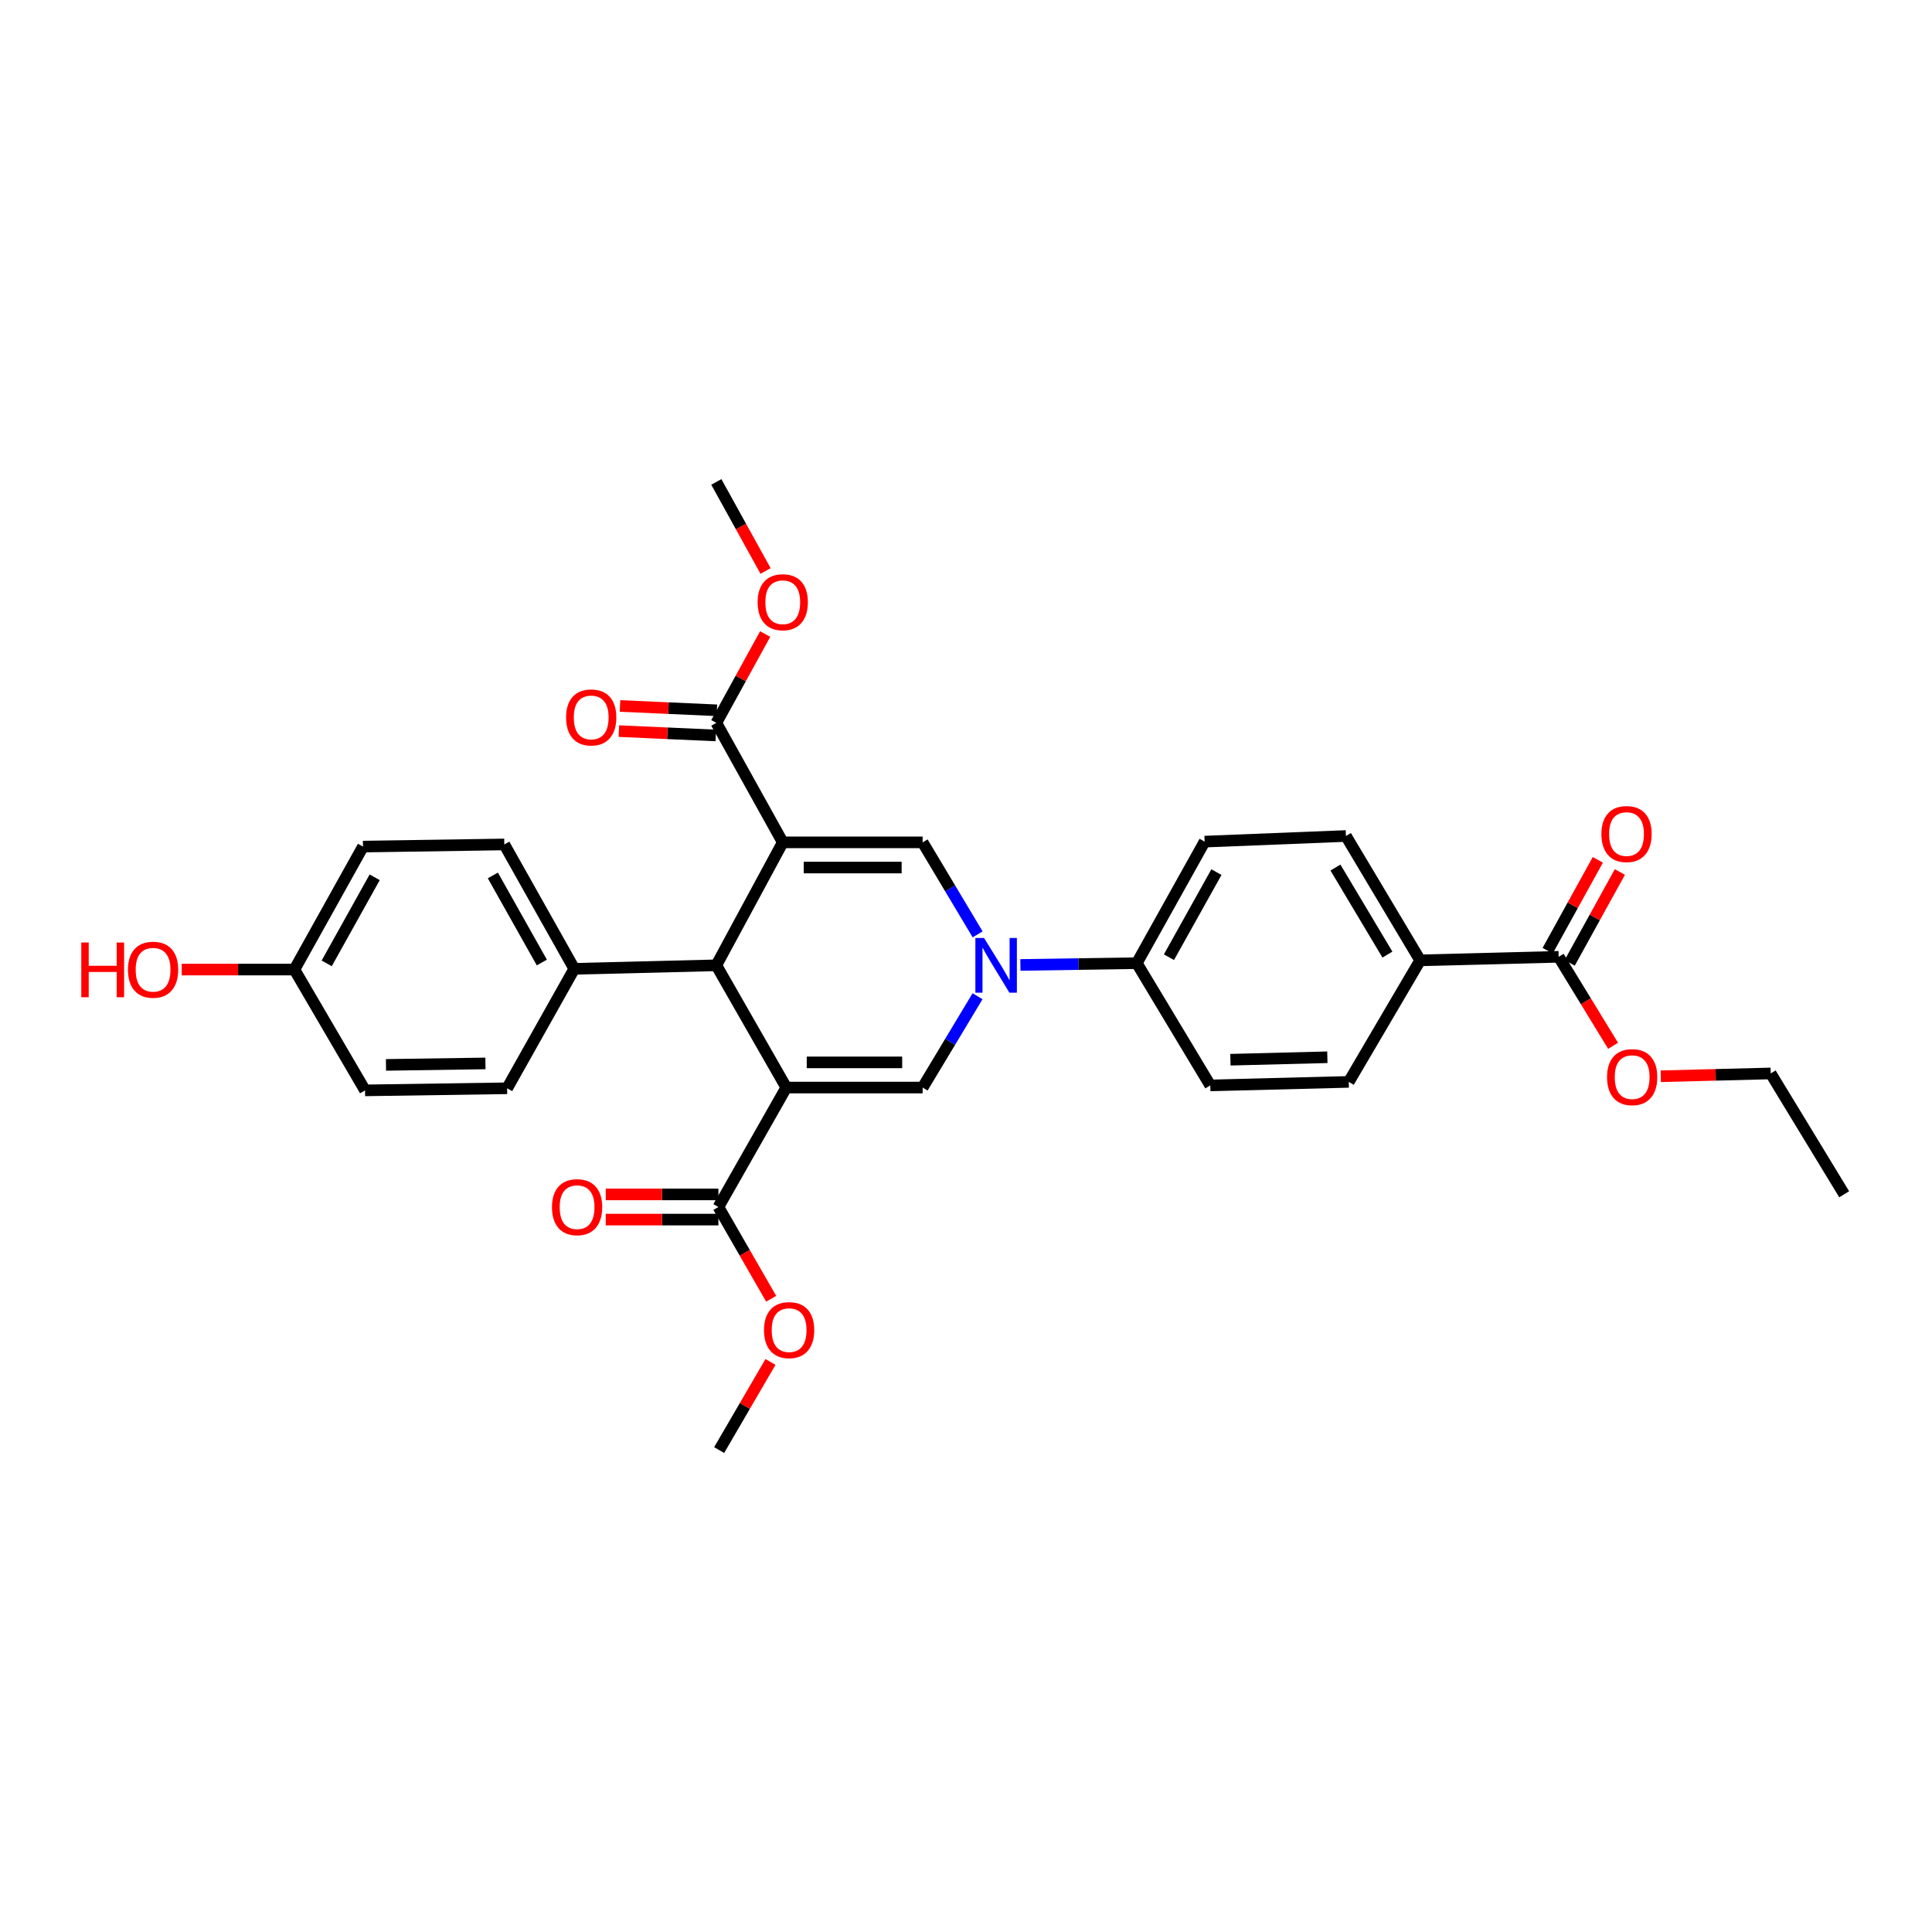 <?xml version='1.0' encoding='iso-8859-1'?>
<svg version='1.1' baseProfile='full'
              xmlns='http://www.w3.org/2000/svg'
                      xmlns:rdkit='http://www.rdkit.org/xml'
                      xmlns:xlink='http://www.w3.org/1999/xlink'
                  xml:space='preserve'
width='1000px' height='1000px' viewBox='0 0 1000 1000'>
<!-- END OF HEADER -->
<rect style='opacity:1.0;fill:#FFFFFF;stroke:none' width='1000' height='1000' x='0' y='0'> </rect>
<path class='bond-3' d='M 405.151,436.005 L 477.557,436.005' style='fill:none;fill-rule:evenodd;stroke:#000000;stroke-width:6px;stroke-linecap:butt;stroke-linejoin:miter;stroke-opacity:1' />
<path class='bond-3' d='M 416.012,449.034 L 466.696,449.034' style='fill:none;fill-rule:evenodd;stroke:#000000;stroke-width:6px;stroke-linecap:butt;stroke-linejoin:miter;stroke-opacity:1' />
<path class='bond-4' d='M 405.151,436.005 L 370.768,499.645' style='fill:none;fill-rule:evenodd;stroke:#000000;stroke-width:6px;stroke-linecap:butt;stroke-linejoin:miter;stroke-opacity:1' />
<path class='bond-6' d='M 405.151,436.005 L 370.768,374.16' style='fill:none;fill-rule:evenodd;stroke:#000000;stroke-width:6px;stroke-linecap:butt;stroke-linejoin:miter;stroke-opacity:1' />
<path class='bond-0' d='M 406.982,562.916 L 370.768,499.645' style='fill:none;fill-rule:evenodd;stroke:#000000;stroke-width:6px;stroke-linecap:butt;stroke-linejoin:miter;stroke-opacity:1' />
<path class='bond-2' d='M 406.982,562.916 L 477.557,562.916' style='fill:none;fill-rule:evenodd;stroke:#000000;stroke-width:6px;stroke-linecap:butt;stroke-linejoin:miter;stroke-opacity:1' />
<path class='bond-2' d='M 417.568,549.887 L 466.97,549.887' style='fill:none;fill-rule:evenodd;stroke:#000000;stroke-width:6px;stroke-linecap:butt;stroke-linejoin:miter;stroke-opacity:1' />
<path class='bond-5' d='M 406.982,562.916 L 371.847,624.747' style='fill:none;fill-rule:evenodd;stroke:#000000;stroke-width:6px;stroke-linecap:butt;stroke-linejoin:miter;stroke-opacity:1' />
<path class='bond-1' d='M 506.023,483.632 L 491.79,459.819' style='fill:none;fill-rule:evenodd;stroke:#0000FF;stroke-width:6px;stroke-linecap:butt;stroke-linejoin:miter;stroke-opacity:1' />
<path class='bond-1' d='M 491.79,459.819 L 477.557,436.005' style='fill:none;fill-rule:evenodd;stroke:#000000;stroke-width:6px;stroke-linecap:butt;stroke-linejoin:miter;stroke-opacity:1' />
<path class='bond-8' d='M 528.155,499.454 L 558.28,498.996' style='fill:none;fill-rule:evenodd;stroke:#0000FF;stroke-width:6px;stroke-linecap:butt;stroke-linejoin:miter;stroke-opacity:1' />
<path class='bond-8' d='M 558.28,498.996 L 588.405,498.538' style='fill:none;fill-rule:evenodd;stroke:#000000;stroke-width:6px;stroke-linecap:butt;stroke-linejoin:miter;stroke-opacity:1' />
<path class='bond-31' d='M 505.972,515.651 L 491.764,539.284' style='fill:none;fill-rule:evenodd;stroke:#0000FF;stroke-width:6px;stroke-linecap:butt;stroke-linejoin:miter;stroke-opacity:1' />
<path class='bond-31' d='M 491.764,539.284 L 477.557,562.916' style='fill:none;fill-rule:evenodd;stroke:#000000;stroke-width:6px;stroke-linecap:butt;stroke-linejoin:miter;stroke-opacity:1' />
<path class='bond-9' d='M 370.768,499.645 L 297.241,501.462' style='fill:none;fill-rule:evenodd;stroke:#000000;stroke-width:6px;stroke-linecap:butt;stroke-linejoin:miter;stroke-opacity:1' />
<path class='bond-12' d='M 371.847,618.232 L 342.689,618.232' style='fill:none;fill-rule:evenodd;stroke:#000000;stroke-width:6px;stroke-linecap:butt;stroke-linejoin:miter;stroke-opacity:1' />
<path class='bond-12' d='M 342.689,618.232 L 313.532,618.232' style='fill:none;fill-rule:evenodd;stroke:#FF0000;stroke-width:6px;stroke-linecap:butt;stroke-linejoin:miter;stroke-opacity:1' />
<path class='bond-12' d='M 371.847,631.261 L 342.689,631.261' style='fill:none;fill-rule:evenodd;stroke:#000000;stroke-width:6px;stroke-linecap:butt;stroke-linejoin:miter;stroke-opacity:1' />
<path class='bond-12' d='M 342.689,631.261 L 313.532,631.261' style='fill:none;fill-rule:evenodd;stroke:#FF0000;stroke-width:6px;stroke-linecap:butt;stroke-linejoin:miter;stroke-opacity:1' />
<path class='bond-20' d='M 371.847,624.747 L 385.5,648.489' style='fill:none;fill-rule:evenodd;stroke:#000000;stroke-width:6px;stroke-linecap:butt;stroke-linejoin:miter;stroke-opacity:1' />
<path class='bond-20' d='M 385.5,648.489 L 399.154,672.231' style='fill:none;fill-rule:evenodd;stroke:#FF0000;stroke-width:6px;stroke-linecap:butt;stroke-linejoin:miter;stroke-opacity:1' />
<path class='bond-11' d='M 371.06,367.652 L 345.99,366.529' style='fill:none;fill-rule:evenodd;stroke:#000000;stroke-width:6px;stroke-linecap:butt;stroke-linejoin:miter;stroke-opacity:1' />
<path class='bond-11' d='M 345.99,366.529 L 320.919,365.405' style='fill:none;fill-rule:evenodd;stroke:#FF0000;stroke-width:6px;stroke-linecap:butt;stroke-linejoin:miter;stroke-opacity:1' />
<path class='bond-11' d='M 370.477,380.668 L 345.406,379.545' style='fill:none;fill-rule:evenodd;stroke:#000000;stroke-width:6px;stroke-linecap:butt;stroke-linejoin:miter;stroke-opacity:1' />
<path class='bond-11' d='M 345.406,379.545 L 320.336,378.421' style='fill:none;fill-rule:evenodd;stroke:#FF0000;stroke-width:6px;stroke-linecap:butt;stroke-linejoin:miter;stroke-opacity:1' />
<path class='bond-21' d='M 370.768,374.16 L 383.411,351.166' style='fill:none;fill-rule:evenodd;stroke:#000000;stroke-width:6px;stroke-linecap:butt;stroke-linejoin:miter;stroke-opacity:1' />
<path class='bond-21' d='M 383.411,351.166 L 396.054,328.172' style='fill:none;fill-rule:evenodd;stroke:#FF0000;stroke-width:6px;stroke-linecap:butt;stroke-linejoin:miter;stroke-opacity:1' />
<path class='bond-7' d='M 806.766,495.237 L 735.077,497.076' style='fill:none;fill-rule:evenodd;stroke:#000000;stroke-width:6px;stroke-linecap:butt;stroke-linejoin:miter;stroke-opacity:1' />
<path class='bond-13' d='M 812.469,498.386 L 825.454,474.865' style='fill:none;fill-rule:evenodd;stroke:#000000;stroke-width:6px;stroke-linecap:butt;stroke-linejoin:miter;stroke-opacity:1' />
<path class='bond-13' d='M 825.454,474.865 L 838.439,451.344' style='fill:none;fill-rule:evenodd;stroke:#FF0000;stroke-width:6px;stroke-linecap:butt;stroke-linejoin:miter;stroke-opacity:1' />
<path class='bond-13' d='M 801.063,492.089 L 814.048,468.568' style='fill:none;fill-rule:evenodd;stroke:#000000;stroke-width:6px;stroke-linecap:butt;stroke-linejoin:miter;stroke-opacity:1' />
<path class='bond-13' d='M 814.048,468.568 L 827.033,445.047' style='fill:none;fill-rule:evenodd;stroke:#FF0000;stroke-width:6px;stroke-linecap:butt;stroke-linejoin:miter;stroke-opacity:1' />
<path class='bond-22' d='M 806.766,495.237 L 820.85,518.269' style='fill:none;fill-rule:evenodd;stroke:#000000;stroke-width:6px;stroke-linecap:butt;stroke-linejoin:miter;stroke-opacity:1' />
<path class='bond-22' d='M 820.85,518.269 L 834.933,541.301' style='fill:none;fill-rule:evenodd;stroke:#FF0000;stroke-width:6px;stroke-linecap:butt;stroke-linejoin:miter;stroke-opacity:1' />
<path class='bond-14' d='M 588.405,498.538 L 626.443,561.809' style='fill:none;fill-rule:evenodd;stroke:#000000;stroke-width:6px;stroke-linecap:butt;stroke-linejoin:miter;stroke-opacity:1' />
<path class='bond-15' d='M 588.405,498.538 L 623.512,435.622' style='fill:none;fill-rule:evenodd;stroke:#000000;stroke-width:6px;stroke-linecap:butt;stroke-linejoin:miter;stroke-opacity:1' />
<path class='bond-15' d='M 605.049,495.449 L 629.624,451.408' style='fill:none;fill-rule:evenodd;stroke:#000000;stroke-width:6px;stroke-linecap:butt;stroke-linejoin:miter;stroke-opacity:1' />
<path class='bond-18' d='M 297.241,501.462 L 261.027,437.084' style='fill:none;fill-rule:evenodd;stroke:#000000;stroke-width:6px;stroke-linecap:butt;stroke-linejoin:miter;stroke-opacity:1' />
<path class='bond-18' d='M 280.453,498.193 L 255.103,453.128' style='fill:none;fill-rule:evenodd;stroke:#000000;stroke-width:6px;stroke-linecap:butt;stroke-linejoin:miter;stroke-opacity:1' />
<path class='bond-19' d='M 297.241,501.462 L 262.489,563.293' style='fill:none;fill-rule:evenodd;stroke:#000000;stroke-width:6px;stroke-linecap:butt;stroke-linejoin:miter;stroke-opacity:1' />
<path class='bond-10' d='M 735.077,497.076 L 696.656,432.712' style='fill:none;fill-rule:evenodd;stroke:#000000;stroke-width:6px;stroke-linecap:butt;stroke-linejoin:miter;stroke-opacity:1' />
<path class='bond-10' d='M 718.127,494.099 L 691.232,449.045' style='fill:none;fill-rule:evenodd;stroke:#000000;stroke-width:6px;stroke-linecap:butt;stroke-linejoin:miter;stroke-opacity:1' />
<path class='bond-33' d='M 735.077,497.076 L 698.118,559.985' style='fill:none;fill-rule:evenodd;stroke:#000000;stroke-width:6px;stroke-linecap:butt;stroke-linejoin:miter;stroke-opacity:1' />
<path class='bond-17' d='M 626.443,561.809 L 698.118,559.985' style='fill:none;fill-rule:evenodd;stroke:#000000;stroke-width:6px;stroke-linecap:butt;stroke-linejoin:miter;stroke-opacity:1' />
<path class='bond-17' d='M 636.863,548.51 L 687.035,547.233' style='fill:none;fill-rule:evenodd;stroke:#000000;stroke-width:6px;stroke-linecap:butt;stroke-linejoin:miter;stroke-opacity:1' />
<path class='bond-16' d='M 623.512,435.622 L 696.656,432.712' style='fill:none;fill-rule:evenodd;stroke:#000000;stroke-width:6px;stroke-linecap:butt;stroke-linejoin:miter;stroke-opacity:1' />
<path class='bond-24' d='M 261.027,437.084 L 187.883,438.191' style='fill:none;fill-rule:evenodd;stroke:#000000;stroke-width:6px;stroke-linecap:butt;stroke-linejoin:miter;stroke-opacity:1' />
<path class='bond-25' d='M 262.489,563.293 L 188.947,564.378' style='fill:none;fill-rule:evenodd;stroke:#000000;stroke-width:6px;stroke-linecap:butt;stroke-linejoin:miter;stroke-opacity:1' />
<path class='bond-25' d='M 251.266,550.428 L 199.786,551.188' style='fill:none;fill-rule:evenodd;stroke:#000000;stroke-width:6px;stroke-linecap:butt;stroke-linejoin:miter;stroke-opacity:1' />
<path class='bond-29' d='M 398.799,704.945 L 385.515,727.751' style='fill:none;fill-rule:evenodd;stroke:#FF0000;stroke-width:6px;stroke-linecap:butt;stroke-linejoin:miter;stroke-opacity:1' />
<path class='bond-29' d='M 385.515,727.751 L 372.231,750.557' style='fill:none;fill-rule:evenodd;stroke:#000000;stroke-width:6px;stroke-linecap:butt;stroke-linejoin:miter;stroke-opacity:1' />
<path class='bond-28' d='M 396.251,295.531 L 383.51,272.487' style='fill:none;fill-rule:evenodd;stroke:#FF0000;stroke-width:6px;stroke-linecap:butt;stroke-linejoin:miter;stroke-opacity:1' />
<path class='bond-28' d='M 383.51,272.487 L 370.768,249.443' style='fill:none;fill-rule:evenodd;stroke:#000000;stroke-width:6px;stroke-linecap:butt;stroke-linejoin:miter;stroke-opacity:1' />
<path class='bond-27' d='M 859.597,557.066 L 888.052,556.339' style='fill:none;fill-rule:evenodd;stroke:#FF0000;stroke-width:6px;stroke-linecap:butt;stroke-linejoin:miter;stroke-opacity:1' />
<path class='bond-27' d='M 888.052,556.339 L 916.508,555.613' style='fill:none;fill-rule:evenodd;stroke:#000000;stroke-width:6px;stroke-linecap:butt;stroke-linejoin:miter;stroke-opacity:1' />
<path class='bond-23' d='M 152.393,501.846 L 188.947,564.378' style='fill:none;fill-rule:evenodd;stroke:#000000;stroke-width:6px;stroke-linecap:butt;stroke-linejoin:miter;stroke-opacity:1' />
<path class='bond-26' d='M 152.393,501.846 L 123.228,501.846' style='fill:none;fill-rule:evenodd;stroke:#000000;stroke-width:6px;stroke-linecap:butt;stroke-linejoin:miter;stroke-opacity:1' />
<path class='bond-26' d='M 123.228,501.846 L 94.064,501.846' style='fill:none;fill-rule:evenodd;stroke:#FF0000;stroke-width:6px;stroke-linecap:butt;stroke-linejoin:miter;stroke-opacity:1' />
<path class='bond-32' d='M 152.393,501.846 L 187.883,438.191' style='fill:none;fill-rule:evenodd;stroke:#000000;stroke-width:6px;stroke-linecap:butt;stroke-linejoin:miter;stroke-opacity:1' />
<path class='bond-32' d='M 169.097,498.642 L 193.94,454.084' style='fill:none;fill-rule:evenodd;stroke:#000000;stroke-width:6px;stroke-linecap:butt;stroke-linejoin:miter;stroke-opacity:1' />
<path class='bond-30' d='M 916.508,555.613 L 954.545,618.152' style='fill:none;fill-rule:evenodd;stroke:#000000;stroke-width:6px;stroke-linecap:butt;stroke-linejoin:miter;stroke-opacity:1' />
<path  class='atom-2' d='M 509.334 485.485
L 518.614 500.485
Q 519.534 501.965, 521.014 504.645
Q 522.494 507.325, 522.574 507.485
L 522.574 485.485
L 526.334 485.485
L 526.334 513.805
L 522.454 513.805
L 512.494 497.405
Q 511.334 495.485, 510.094 493.285
Q 508.894 491.085, 508.534 490.405
L 508.534 513.805
L 504.854 513.805
L 504.854 485.485
L 509.334 485.485
' fill='#0000FF'/>
<path  class='atom-12' d='M 293.007 371.338
Q 293.007 364.538, 296.367 360.738
Q 299.727 356.938, 306.007 356.938
Q 312.287 356.938, 315.647 360.738
Q 319.007 364.538, 319.007 371.338
Q 319.007 378.218, 315.607 382.138
Q 312.207 386.018, 306.007 386.018
Q 299.767 386.018, 296.367 382.138
Q 293.007 378.258, 293.007 371.338
M 306.007 382.818
Q 310.327 382.818, 312.647 379.938
Q 315.007 377.018, 315.007 371.338
Q 315.007 365.778, 312.647 362.978
Q 310.327 360.138, 306.007 360.138
Q 301.687 360.138, 299.327 362.938
Q 297.007 365.738, 297.007 371.338
Q 297.007 377.058, 299.327 379.938
Q 301.687 382.818, 306.007 382.818
' fill='#FF0000'/>
<path  class='atom-13' d='M 285.703 624.827
Q 285.703 618.027, 289.063 614.227
Q 292.423 610.427, 298.703 610.427
Q 304.983 610.427, 308.343 614.227
Q 311.703 618.027, 311.703 624.827
Q 311.703 631.707, 308.303 635.627
Q 304.903 639.507, 298.703 639.507
Q 292.463 639.507, 289.063 635.627
Q 285.703 631.747, 285.703 624.827
M 298.703 636.307
Q 303.023 636.307, 305.343 633.427
Q 307.703 630.507, 307.703 624.827
Q 307.703 619.267, 305.343 616.467
Q 303.023 613.627, 298.703 613.627
Q 294.383 613.627, 292.023 616.427
Q 289.703 619.227, 289.703 624.827
Q 289.703 630.547, 292.023 633.427
Q 294.383 636.307, 298.703 636.307
' fill='#FF0000'/>
<path  class='atom-14' d='M 828.887 431.699
Q 828.887 424.899, 832.247 421.099
Q 835.607 417.299, 841.887 417.299
Q 848.167 417.299, 851.527 421.099
Q 854.887 424.899, 854.887 431.699
Q 854.887 438.579, 851.487 442.499
Q 848.087 446.379, 841.887 446.379
Q 835.647 446.379, 832.247 442.499
Q 828.887 438.619, 828.887 431.699
M 841.887 443.179
Q 846.207 443.179, 848.527 440.299
Q 850.887 437.379, 850.887 431.699
Q 850.887 426.139, 848.527 423.339
Q 846.207 420.499, 841.887 420.499
Q 837.567 420.499, 835.207 423.299
Q 832.887 426.099, 832.887 431.699
Q 832.887 437.419, 835.207 440.299
Q 837.567 443.179, 841.887 443.179
' fill='#FF0000'/>
<path  class='atom-21' d='M 395.444 688.467
Q 395.444 681.667, 398.804 677.867
Q 402.164 674.067, 408.444 674.067
Q 414.724 674.067, 418.084 677.867
Q 421.444 681.667, 421.444 688.467
Q 421.444 695.347, 418.044 699.267
Q 414.644 703.147, 408.444 703.147
Q 402.204 703.147, 398.804 699.267
Q 395.444 695.387, 395.444 688.467
M 408.444 699.947
Q 412.764 699.947, 415.084 697.067
Q 417.444 694.147, 417.444 688.467
Q 417.444 682.907, 415.084 680.107
Q 412.764 677.267, 408.444 677.267
Q 404.124 677.267, 401.764 680.067
Q 399.444 682.867, 399.444 688.467
Q 399.444 694.187, 401.764 697.067
Q 404.124 699.947, 408.444 699.947
' fill='#FF0000'/>
<path  class='atom-22' d='M 392.151 311.708
Q 392.151 304.908, 395.511 301.108
Q 398.871 297.308, 405.151 297.308
Q 411.431 297.308, 414.791 301.108
Q 418.151 304.908, 418.151 311.708
Q 418.151 318.588, 414.751 322.508
Q 411.351 326.388, 405.151 326.388
Q 398.911 326.388, 395.511 322.508
Q 392.151 318.628, 392.151 311.708
M 405.151 323.188
Q 409.471 323.188, 411.791 320.308
Q 414.151 317.388, 414.151 311.708
Q 414.151 306.148, 411.791 303.348
Q 409.471 300.508, 405.151 300.508
Q 400.831 300.508, 398.471 303.308
Q 396.151 306.108, 396.151 311.708
Q 396.151 317.428, 398.471 320.308
Q 400.831 323.188, 405.151 323.188
' fill='#FF0000'/>
<path  class='atom-23' d='M 831.804 557.524
Q 831.804 550.724, 835.164 546.924
Q 838.524 543.124, 844.804 543.124
Q 851.084 543.124, 854.444 546.924
Q 857.804 550.724, 857.804 557.524
Q 857.804 564.404, 854.404 568.324
Q 851.004 572.204, 844.804 572.204
Q 838.564 572.204, 835.164 568.324
Q 831.804 564.444, 831.804 557.524
M 844.804 569.004
Q 849.124 569.004, 851.444 566.124
Q 853.804 563.204, 853.804 557.524
Q 853.804 551.964, 851.444 549.164
Q 849.124 546.324, 844.804 546.324
Q 840.484 546.324, 838.124 549.124
Q 835.804 551.924, 835.804 557.524
Q 835.804 563.244, 838.124 566.124
Q 840.484 569.004, 844.804 569.004
' fill='#FF0000'/>
<path  class='atom-27' d='M 42.075 487.846
L 45.915 487.846
L 45.915 499.886
L 60.395 499.886
L 60.395 487.846
L 64.235 487.846
L 64.235 516.166
L 60.395 516.166
L 60.395 503.086
L 45.915 503.086
L 45.915 516.166
L 42.075 516.166
L 42.075 487.846
' fill='#FF0000'/>
<path  class='atom-27' d='M 66.235 501.926
Q 66.235 495.126, 69.595 491.326
Q 72.955 487.526, 79.235 487.526
Q 85.515 487.526, 88.875 491.326
Q 92.235 495.126, 92.235 501.926
Q 92.235 508.806, 88.835 512.726
Q 85.435 516.606, 79.235 516.606
Q 72.995 516.606, 69.595 512.726
Q 66.235 508.846, 66.235 501.926
M 79.235 513.406
Q 83.555 513.406, 85.875 510.526
Q 88.235 507.606, 88.235 501.926
Q 88.235 496.366, 85.875 493.566
Q 83.555 490.726, 79.235 490.726
Q 74.915 490.726, 72.555 493.526
Q 70.235 496.326, 70.235 501.926
Q 70.235 507.646, 72.555 510.526
Q 74.915 513.406, 79.235 513.406
' fill='#FF0000'/>
</svg>
